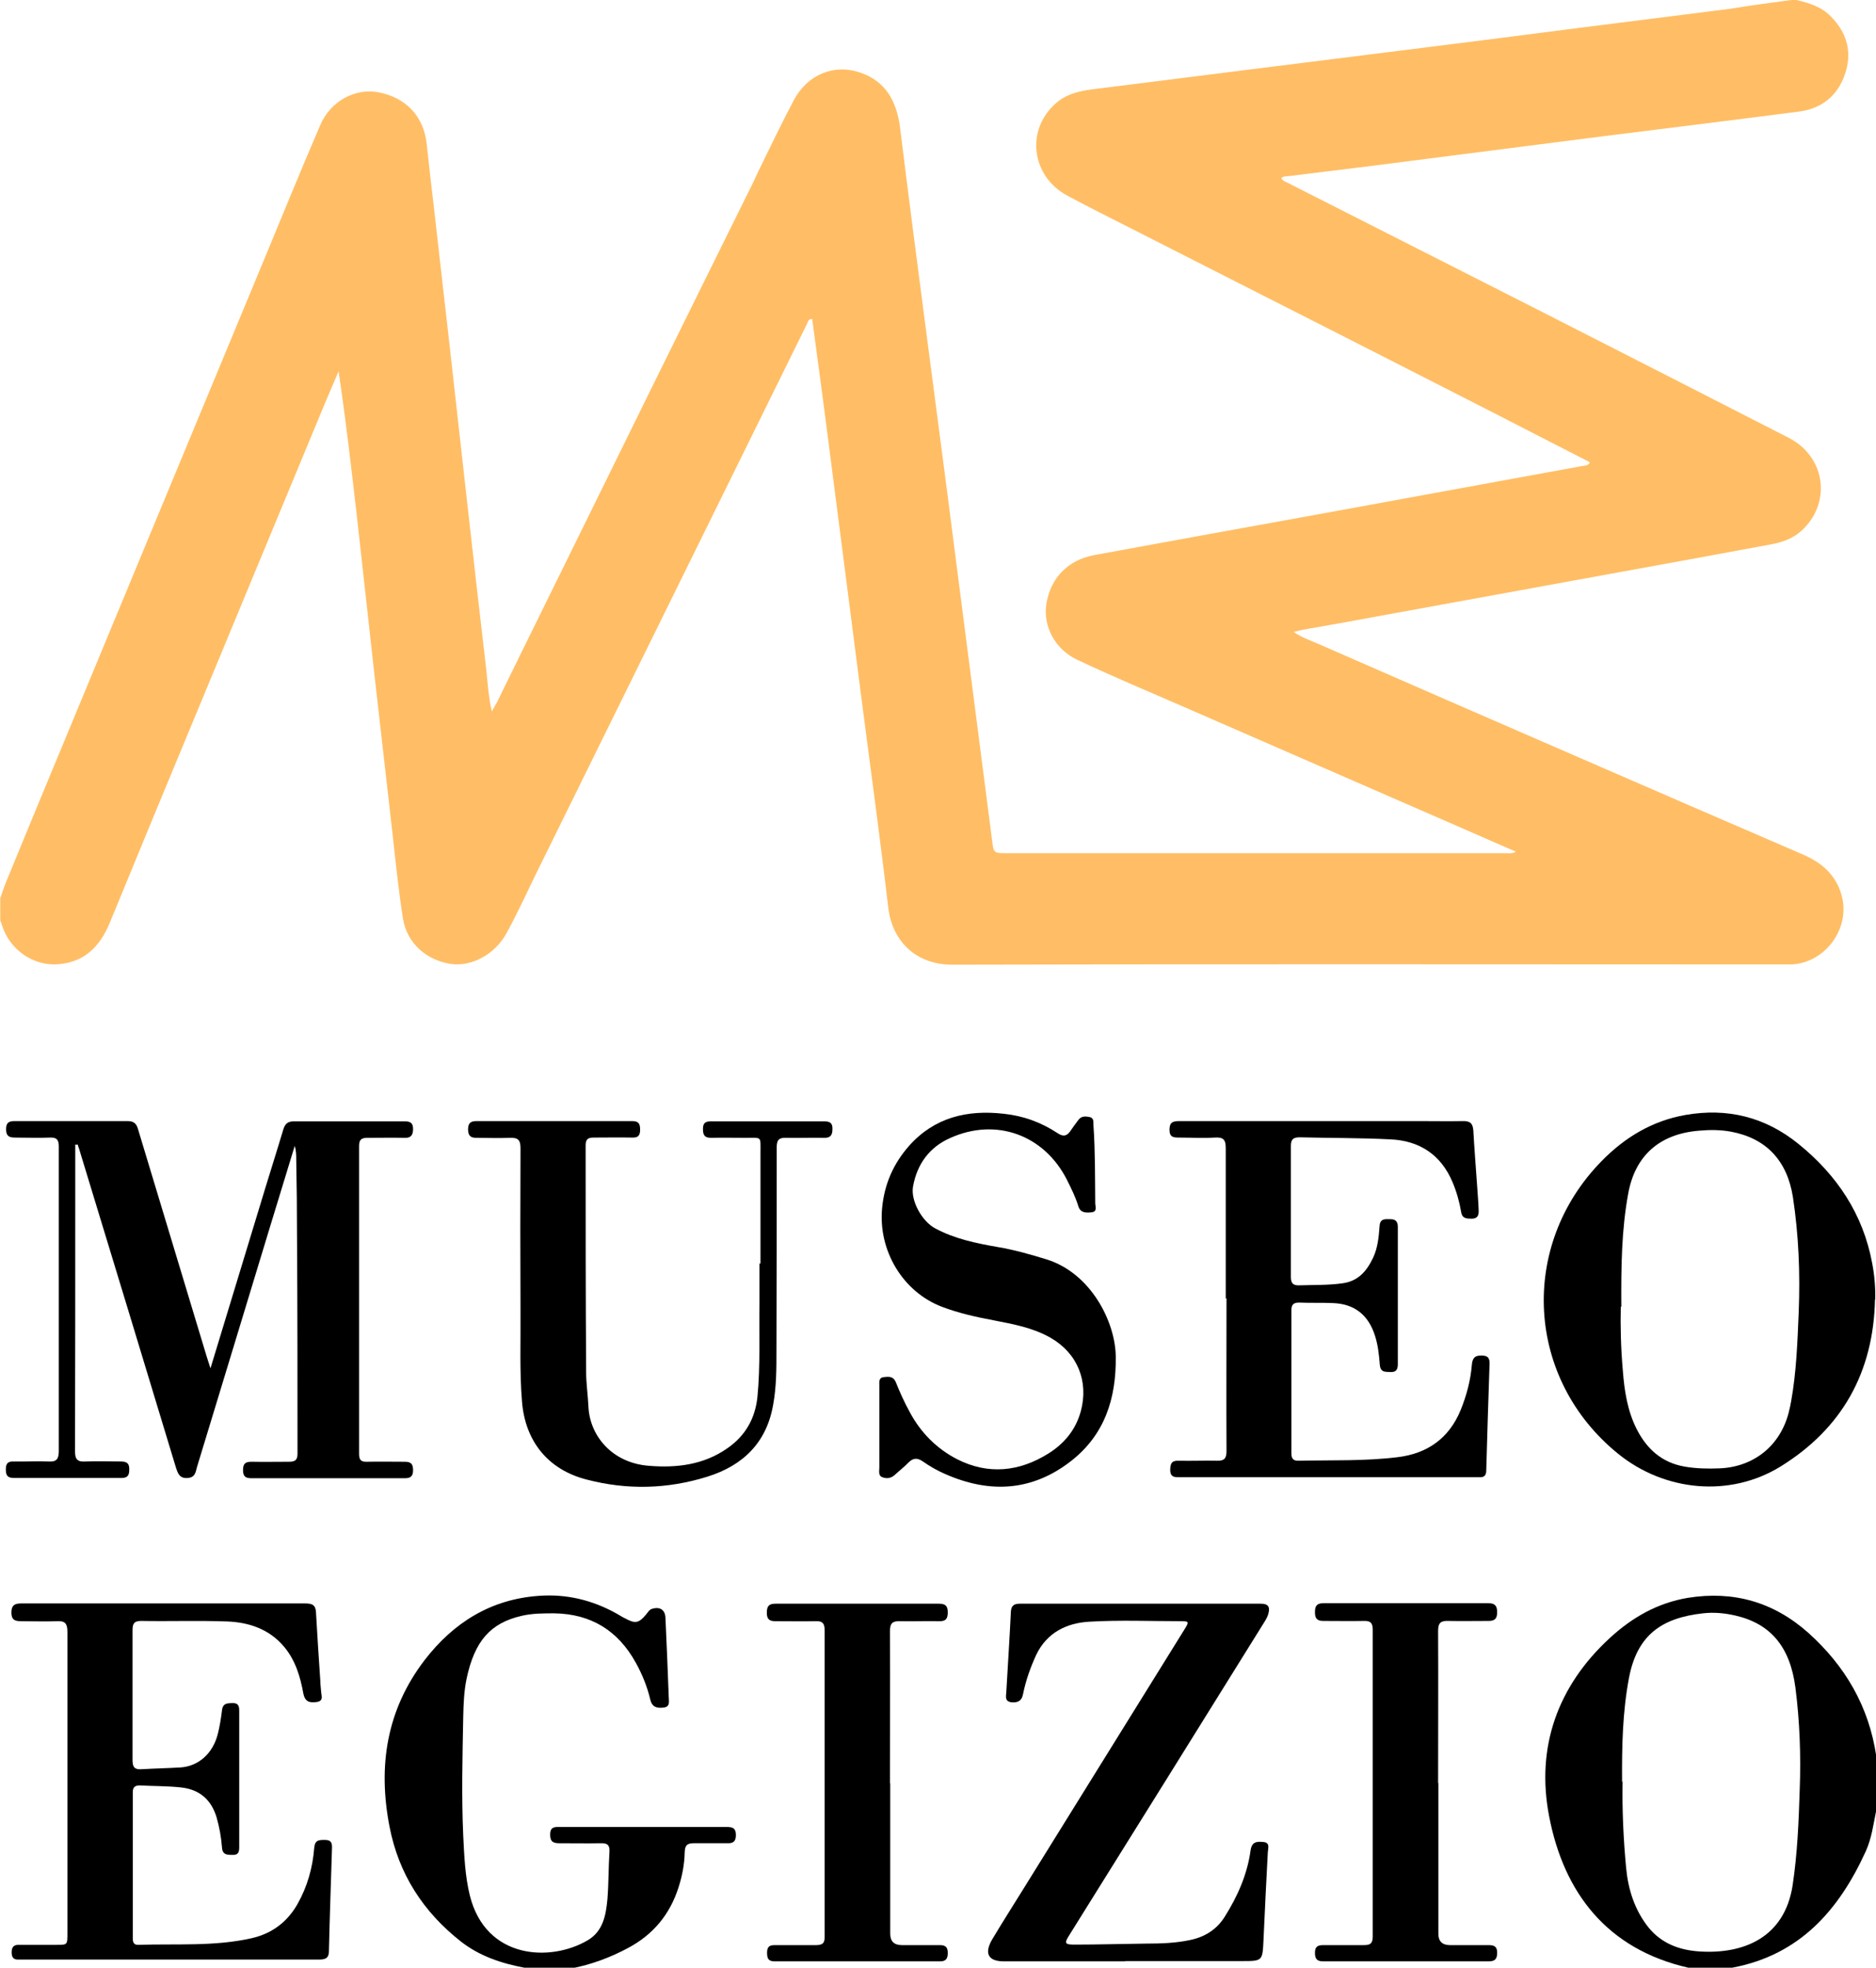 <svg xmlns="http://www.w3.org/2000/svg" id="Livello_2" data-name="Livello 2" viewBox="0 0 74.03 77.63"><defs><style>      .cls-1 {        fill: #ffbe65;      }    </style></defs><g id="Livello_1-2" data-name="Livello 1"><g id="O8bjSp.tif"><g><path class="cls-1" d="M70.89,0c.5,.12,.98,.26,1.36,.65,.65,.66,.85,1.43,.55,2.29-.29,.84-.91,1.34-1.79,1.46-2.7,.35-5.4,.68-8.1,1.02-2.89,.37-5.78,.74-8.66,1.11-1.14,.14-2.27,.28-3.41,.42-.1,.01-.2,0-.28,.08,.06,.12,.18,.14,.27,.19,3.4,1.73,6.81,3.45,10.21,5.18,3.18,1.62,6.36,3.24,9.54,4.87,1.47,.75,1.71,2.58,.5,3.68-.35,.31-.77,.45-1.21,.53-2.09,.39-4.18,.77-6.27,1.15-3,.55-5.99,1.09-8.99,1.64-1.07,.2-2.14,.39-3.22,.58-.1,.02-.19,.05-.34,.08,.33,.23,.67,.34,.99,.48,3.42,1.5,6.85,2.99,10.28,4.48,2.94,1.28,5.88,2.55,8.82,3.82,.74,.32,1.3,.79,1.53,1.6,.37,1.3-.63,2.68-1.98,2.74-.13,0-.27,0-.4,0-10.9,0-21.8-.02-32.71,.01-1.45,0-2.38-.94-2.53-2.27-.34-2.89-.74-5.78-1.11-8.66-.41-3.19-.82-6.37-1.23-9.56-.21-1.66-.44-3.33-.66-4.99-.16,0-.17,.13-.21,.21-2.19,4.45-4.39,8.9-6.58,13.35-1.38,2.79-2.75,5.59-4.13,8.38-.38,.78-.74,1.57-1.16,2.33-.45,.8-1.36,1.3-2.18,1.18-.98-.15-1.74-.83-1.89-1.8-.17-1.07-.28-2.16-.4-3.24-.24-2.11-.48-4.22-.72-6.33-.23-2.08-.46-4.15-.69-6.23-.22-1.92-.44-3.84-.73-5.78-.18,.43-.37,.86-.55,1.29-1.62,3.91-3.25,7.83-4.87,11.74-1.21,2.91-2.41,5.81-3.61,8.73-.38,.92-.98,1.54-2.01,1.63-.98,.09-1.91-.55-2.22-1.48-.03-.08-.06-.17-.09-.25,0-.29,0-.58,0-.87,.08-.23,.15-.46,.25-.69,.62-1.51,1.24-3.02,1.87-4.53,2.78-6.71,5.57-13.42,8.35-20.12,.72-1.73,1.42-3.46,2.16-5.17,.41-.95,1.38-1.46,2.29-1.29,1.1,.21,1.8,.96,1.91,2.06,.09,.85,.19,1.7,.29,2.55,.21,1.88,.43,3.75,.64,5.63,.21,1.88,.42,3.75,.63,5.63,.26,2.31,.52,4.62,.79,6.92,.06,.52,.08,1.05,.22,1.64,.09-.17,.15-.28,.21-.38,.56-1.15,1.13-2.3,1.69-3.44,1.47-2.99,2.95-5.99,4.42-8.98,1.33-2.7,2.67-5.4,4.01-8.11,.06-.13,.12-.26,.18-.39,.46-.94,.91-1.88,1.4-2.81,.54-1.02,1.59-1.45,2.62-1.1,1.03,.35,1.45,1.16,1.58,2.19,.33,2.68,.68,5.36,1.03,8.04,.39,3,.79,5.99,1.17,8.99,.48,3.69,.95,7.39,1.43,11.08,.06,.5,.07,.5,.58,.5,6.56,0,13.13,0,19.69,0,.12,0,.24,.03,.4-.06-.65-.28-1.27-.55-1.88-.82-3.76-1.64-7.52-3.28-11.29-4.92-1.38-.6-2.76-1.18-4.12-1.82-.91-.42-1.37-1.34-1.24-2.2,.16-1.04,.86-1.75,1.89-1.94,3.04-.56,6.08-1.11,9.12-1.66,3.37-.62,6.74-1.23,10.11-1.85,.11-.02,.25,0,.33-.14-.06-.04-.11-.08-.17-.1-2.47-1.27-4.95-2.54-7.43-3.8-3.51-1.79-7.02-3.56-10.53-5.35-.83-.42-1.67-.84-2.49-1.28-1.43-.77-1.65-2.59-.46-3.64,.47-.42,1.05-.51,1.64-.58,2.06-.26,4.12-.52,6.19-.78,2.21-.28,4.41-.55,6.62-.83,2.02-.25,4.03-.51,6.05-.77,2.03-.26,4.06-.51,6.09-.77C69.04,.22,69.86,.11,70.69,0c.07,0,.13,0,.2,0Z"></path><path d="M66.62,77.63c-3.2-.73-4.91-2.95-5.49-5.98-.52-2.7,.32-5.12,2.4-7.03,.88-.81,1.88-1.38,3.07-1.58,1.8-.29,3.39,.16,4.76,1.38,1.46,1.31,2.39,2.91,2.68,4.86v2.14c-.11,.54-.18,1.1-.41,1.61-1.06,2.33-2.61,4.1-5.27,4.6h-1.74Zm-2.59-7.35c-.02,1.1,.03,2.26,.14,3.42,.08,.85,.34,1.66,.88,2.34,.52,.64,1.23,.9,2.02,.95,1.73,.11,3.35-.54,3.67-2.61,.19-1.26,.24-2.52,.28-3.78,.05-1.35,0-2.69-.17-4.02-.21-1.61-.98-2.52-2.36-2.84-.43-.1-.86-.14-1.29-.09-1.62,.18-2.6,.85-2.92,2.56-.25,1.33-.28,2.67-.27,4.09Z"></path><path d="M20.69,77.63c-.91-.17-1.77-.46-2.5-1.03-1.49-1.17-2.46-2.67-2.82-4.54-.46-2.38-.12-4.6,1.39-6.57,1.14-1.48,2.62-2.4,4.51-2.53,1.09-.08,2.12,.17,3.08,.71,.11,.06,.21,.13,.32,.18,.4,.22,.54,.19,.83-.16,.07-.08,.12-.19,.24-.22,.3-.09,.51,.04,.52,.36,.05,1.04,.09,2.09,.13,3.13,0,.16,.07,.38-.21,.41-.26,.03-.45-.02-.52-.32-.12-.51-.32-1-.57-1.45-.7-1.27-1.77-1.93-3.22-1.95-.43,0-.87,0-1.29,.1-1.21,.28-1.85,.97-2.17,2.49-.1,.49-.12,.99-.13,1.49-.03,1.57-.07,3.14,0,4.7,.04,.79,.07,1.58,.26,2.35,.63,2.53,3.19,2.63,4.65,1.77,.61-.36,.72-.99,.78-1.62,.05-.62,.04-1.24,.08-1.87,.02-.27-.09-.35-.35-.34-.54,.01-1.09,0-1.63,0-.24,0-.36-.06-.36-.34,0-.27,.13-.31,.35-.3,2.21,0,4.43,0,6.64,0,.23,0,.34,.06,.34,.32,0,.25-.11,.33-.34,.32-.44,0-.89,0-1.33,0-.26,0-.34,.09-.35,.35-.01,.48-.1,.95-.25,1.41-.34,1.05-.99,1.84-1.98,2.37-.71,.38-1.46,.66-2.25,.81h-1.8Z"></path><path d="M8.31,53.97c.67-2.2,1.31-4.31,1.95-6.41,.3-1,.62-2,.92-3,.07-.23,.18-.32,.42-.32,1.46,0,2.91,0,4.37,0,.22,0,.33,.06,.33,.3,0,.22-.07,.36-.32,.35-.49-.01-.98,0-1.47,0-.24,0-.34,.06-.34,.32,0,4.05,0,8.1,0,12.15,0,.23,.07,.32,.31,.31,.5-.01,1,0,1.5,0,.26,0,.32,.11,.32,.34,0,.23-.1,.31-.32,.31-2.02,0-4.05,0-6.07,0-.25,0-.32-.1-.32-.33,0-.26,.11-.32,.34-.32,.49,.01,.98,0,1.47,0,.24,0,.34-.06,.34-.32,0-2.87,0-5.74-.02-8.61,0-.99-.01-1.98-.03-2.97,0-.18,0-.37-.06-.56-.33,1.08-.66,2.16-.99,3.24-.96,3.15-1.91,6.3-2.87,9.44-.05,.18-.06,.39-.35,.42-.34,.03-.4-.18-.48-.42-1.27-4.19-2.54-8.38-3.82-12.57-.02-.05-.04-.11-.05-.16-.03,0-.06,0-.1,0,0,.56,0,1.13,0,1.69,0,3.47,0,6.94-.01,10.41,0,.33,.11,.42,.42,.4,.47-.02,.93,0,1.4,0,.25,0,.33,.1,.32,.33,0,.22-.07,.32-.31,.32-1.41,0-2.83,0-4.24,0-.26,0-.32-.11-.32-.34,0-.23,.08-.32,.31-.31,.46,.01,.91-.02,1.37,0,.33,.02,.41-.1,.41-.42,0-3.27,0-6.54,0-9.81,0-.73,0-1.47,0-2.2,0-.26-.08-.36-.34-.35-.47,.02-.93,0-1.4,0-.24,0-.34-.08-.34-.33,0-.25,.1-.32,.33-.32,1.49,0,2.98,0,4.47,0,.25,0,.35,.11,.41,.33,.9,2.98,1.8,5.96,2.7,8.94,.04,.13,.08,.25,.15,.47Z"></path><path d="M73.99,51.27c-.06,2.87-1.3,5.09-3.73,6.59-2,1.23-4.57,.98-6.4-.5-3.65-2.95-3.94-8.2-.66-11.55,.92-.94,2-1.59,3.3-1.82,1.65-.29,3.15,.07,4.47,1.14,1.52,1.23,2.55,2.77,2.91,4.71,.09,.47,.13,.95,.12,1.43Zm-10.03,.28c-.02,.73,0,1.63,.08,2.53,.06,.79,.18,1.57,.54,2.29,.4,.79,.99,1.33,1.89,1.49,.46,.08,.93,.09,1.4,.07,1.34-.06,2.37-.89,2.71-2.18,.04-.15,.07-.3,.1-.46,.21-1.16,.25-2.34,.3-3.52,.06-1.53,0-3.04-.23-4.55-.23-1.44-1.06-2.31-2.43-2.57-.42-.08-.86-.08-1.29-.04-1.54,.13-2.51,.98-2.78,2.49-.26,1.42-.28,2.85-.27,4.46Z"></path><path d="M48.37,51.24c0-1.98,0-3.96,0-5.94,0-.35-.1-.44-.44-.42-.47,.03-.93,0-1.4,0-.22,0-.38-.01-.38-.31,0-.3,.14-.34,.39-.34,3.17,0,6.34,0,9.51,0,.56,0,1.11,.01,1.67,0,.29-.01,.4,.09,.42,.37,.04,.73,.1,1.46,.15,2.19,.02,.32,.05,.64,.06,.96,.01,.19-.04,.33-.27,.33-.2,0-.38,0-.42-.26-.07-.41-.18-.8-.34-1.18-.46-1.09-1.31-1.64-2.46-1.69-1.19-.06-2.38-.05-3.57-.08-.26,0-.35,.08-.35,.34,0,1.72,0,3.45,0,5.17,0,.24,.08,.34,.33,.33,.57-.02,1.13,0,1.7-.08,.63-.08,.97-.49,1.22-1.02,.18-.39,.22-.82,.25-1.24,.02-.31,.23-.27,.43-.27,.22,0,.29,.11,.29,.31,0,1.8,0,3.6,0,5.41,0,.2-.06,.32-.28,.31-.2-.01-.4,.03-.43-.28-.03-.39-.07-.77-.19-1.15-.26-.82-.81-1.26-1.66-1.29-.44-.02-.89,0-1.33-.02-.23,0-.31,.08-.31,.31,0,1.88,0,3.76,0,5.64,0,.21,.08,.3,.29,.29,1.3-.03,2.6,.02,3.9-.14,1.17-.14,2.03-.74,2.49-1.86,.23-.57,.39-1.16,.44-1.77,.02-.24,.09-.39,.38-.38,.25,0,.33,.09,.32,.34-.05,1.4-.09,2.8-.13,4.2,0,.18-.08,.27-.26,.26-.06,0-.11,0-.17,0-3.87,0-7.74,0-11.61,0-.23,0-.45,.03-.43-.33,.01-.25,.09-.33,.34-.32,.5,.01,1-.01,1.5,0,.29,.01,.38-.09,.38-.38-.01-2.01,0-4.03,0-6.04Z"></path><path d="M2.66,70.35c0-1.99,0-3.98,0-5.97,0-.31-.08-.44-.41-.42-.48,.02-.96,0-1.43,0-.24,0-.37-.06-.37-.34,0-.28,.12-.36,.38-.36,1.7,0,3.4,0,5.11,0,2.04,0,4.07,0,6.11,0,.27,0,.41,.06,.42,.36,.05,.9,.11,1.8,.17,2.69,0,.13,.02,.27,.03,.4,0,.17,.13,.4-.18,.44-.26,.03-.45,.01-.52-.34-.12-.66-.31-1.3-.75-1.83-.59-.71-1.4-.98-2.28-1.01-1.12-.04-2.25,0-3.37-.02-.27,0-.34,.1-.34,.36,0,1.71,0,3.43,0,5.14,0,.29,.1,.37,.37,.35,.51-.03,1.02-.04,1.53-.07,.7-.05,1.26-.54,1.46-1.3,.08-.31,.13-.63,.17-.95,.03-.29,.21-.28,.42-.29,.25,0,.26,.15,.26,.33,0,1.78,0,3.56,0,5.34,0,.19-.02,.33-.26,.32-.22,0-.4,0-.42-.29-.03-.4-.1-.79-.21-1.18-.21-.71-.68-1.11-1.4-1.19-.54-.06-1.09-.05-1.63-.08-.2,0-.28,.07-.28,.27,0,1.92,0,3.85,0,5.77,0,.16,.05,.26,.23,.25,1.49-.05,2.98,.07,4.45-.26,.8-.18,1.41-.63,1.82-1.35,.39-.69,.6-1.44,.66-2.22,.03-.32,.2-.31,.43-.31,.26,0,.28,.15,.27,.35-.04,1.34-.09,2.69-.12,4.03,0,.33-.19,.34-.43,.34-3.88,0-7.76,0-11.65,0-.06,0-.11,0-.17,0-.21,.01-.27-.1-.27-.29,0-.21,.09-.3,.3-.29,.49,0,.98,0,1.47,0,.43,0,.43,0,.43-.45,0-1.98,0-3.96,0-5.94Z"></path><path d="M44.41,77.38c-1.6,0-3.2,0-4.8,0-.61,0-.78-.31-.46-.86,.4-.67,.82-1.33,1.23-1.99,2.12-3.42,4.25-6.84,6.37-10.26,.18-.29,.17-.31-.16-.31-1.2,0-2.4-.05-3.6,.02-.9,.05-1.68,.43-2.1,1.31-.23,.5-.41,1.01-.52,1.55-.05,.27-.21,.34-.45,.32-.28-.03-.22-.24-.21-.4,.06-1.05,.13-2.11,.18-3.16,.01-.24,.11-.33,.35-.33,3.17,0,6.34,0,9.51,0,.29,0,.38,.12,.3,.4-.04,.15-.13,.28-.21,.41-2.54,4.09-5.09,8.17-7.64,12.26-.21,.33-.19,.38,.21,.38,.94,0,1.89-.03,2.83-.04,.58,0,1.16-.02,1.72-.14,.58-.12,1.05-.41,1.37-.92,.51-.81,.89-1.67,1.02-2.62,.05-.34,.24-.35,.49-.33,.29,.02,.2,.24,.19,.4-.06,1.15-.12,2.31-.17,3.46-.04,.84-.03,.84-.87,.84h-4.6Z"></path><path d="M30.01,49.85c0-1.47,0-2.94,0-4.4,0-.63,.06-.56-.58-.56-.46,0-.91-.01-1.37,0-.26,0-.32-.11-.32-.35,0-.24,.1-.3,.32-.3,1.49,0,2.98,0,4.47,0,.22,0,.33,.07,.32,.31,0,.23-.08,.35-.33,.34-.5-.01-1,.01-1.5,0-.3-.01-.37,.1-.37,.39,0,2.67,0,5.34-.01,8.01,0,.71,0,1.42-.13,2.13-.26,1.5-1.19,2.4-2.6,2.84-1.57,.49-3.17,.53-4.77,.11-1.51-.39-2.41-1.5-2.54-3.06-.1-1.2-.05-2.4-.06-3.6-.01-2.14-.01-4.27,0-6.41,0-.33-.1-.42-.42-.41-.44,.02-.89,0-1.33,0-.23,0-.31-.09-.32-.32,0-.24,.08-.34,.33-.34,2.05,0,4.09,0,6.14,0,.26,0,.32,.1,.32,.34,0,.23-.08,.32-.31,.31-.51-.01-1.02,0-1.53,0-.24,0-.31,.09-.31,.31,0,2.98,0,5.96,.02,8.94,0,.45,.07,.91,.09,1.36,.05,1.15,.93,2.23,2.39,2.34,1.1,.09,2.16-.04,3.09-.69,.71-.49,1.1-1.17,1.19-2.03,.12-1.24,.06-2.49,.08-3.73,0-.51,0-1.02,0-1.53,.02,0,.03,0,.05,0Z"></path><path d="M34.7,56.29c0-.54,0-1.09,0-1.63,0-.14-.03-.31,.18-.33,.19-.02,.37-.04,.47,.2,.16,.4,.34,.8,.55,1.18,.43,.81,1.07,1.45,1.87,1.86,1.22,.62,2.45,.5,3.61-.23,.62-.39,1.07-.93,1.27-1.66,.32-1.18-.13-2.29-1.19-2.9-.7-.4-1.48-.54-2.25-.69-.69-.13-1.37-.28-2.03-.53-1.56-.59-2.53-2.23-2.37-3.9,.09-.95,.45-1.76,1.07-2.46,1-1.12,2.29-1.42,3.72-1.26,.78,.08,1.49,.34,2.14,.77,.21,.14,.36,.12,.5-.09,.1-.15,.21-.29,.31-.43,.12-.17,.29-.15,.45-.12,.18,.04,.14,.2,.15,.33,.07,1.02,.06,2.04,.07,3.07,0,.13,.1,.34-.16,.36-.22,.02-.43,.02-.51-.25-.11-.36-.28-.7-.45-1.04-.9-1.77-2.8-2.46-4.61-1.64-.81,.36-1.3,1.02-1.46,1.91-.1,.56,.35,1.37,.87,1.65,.78,.42,1.62,.59,2.48,.74,.65,.11,1.28,.29,1.9,.48,1.77,.54,2.74,2.48,2.75,3.85,.02,1.65-.44,3.07-1.75,4.1-1.54,1.21-3.23,1.3-4.99,.52-.3-.13-.6-.3-.87-.49-.23-.16-.39-.14-.58,.05-.16,.17-.35,.31-.52,.47-.15,.14-.32,.17-.5,.1-.17-.06-.12-.25-.12-.38,0-.53,0-1.07,0-1.6Z"></path><path d="M56.76,70.35c0,1.98,0,3.96,0,5.94q0,.45,.46,.45c.51,0,1.02,0,1.53,0,.22,0,.33,.06,.33,.3,0,.24-.08,.34-.33,.34-2.18,0-4.36,0-6.54,0-.25,0-.32-.11-.32-.34,0-.24,.11-.3,.33-.3,.53,0,1.07,0,1.6,0,.25,0,.35-.06,.35-.34,0-4.04,0-8.07,0-12.11,0-.26-.09-.35-.35-.34-.53,.01-1.07,0-1.6,0-.24,0-.33-.09-.33-.34,0-.25,.07-.36,.34-.36,2.17,0,4.34,0,6.5,0,.27,0,.35,.11,.35,.36,0,.24-.09,.34-.33,.34-.53,0-1.07,.01-1.6,0-.3-.01-.4,.08-.4,.39,.01,2,0,4,0,6Z"></path><path d="M35.13,70.35c0,1.98,0,3.96,0,5.94q0,.45,.46,.45c.5,0,1,0,1.5,0,.23,0,.31,.09,.31,.31,0,.22-.07,.33-.3,.33-2.18,0-4.36,0-6.54,0-.25,0-.29-.13-.29-.34,0-.21,.07-.3,.29-.3,.54,0,1.09,0,1.63,0,.25,0,.36-.06,.35-.33,0-4.04,0-8.07,0-12.11,0-.26-.09-.35-.35-.34-.53,.01-1.07,0-1.6,0-.24,0-.33-.09-.33-.33,0-.25,.07-.36,.34-.36,2.15,0,4.29,0,6.44,0,.25,0,.36,.07,.36,.34,0,.26-.08,.36-.35,.35-.51-.01-1.02,.01-1.53,0-.3-.01-.4,.08-.4,.39,.01,2,0,4,0,6Z"></path></g></g></g></svg>